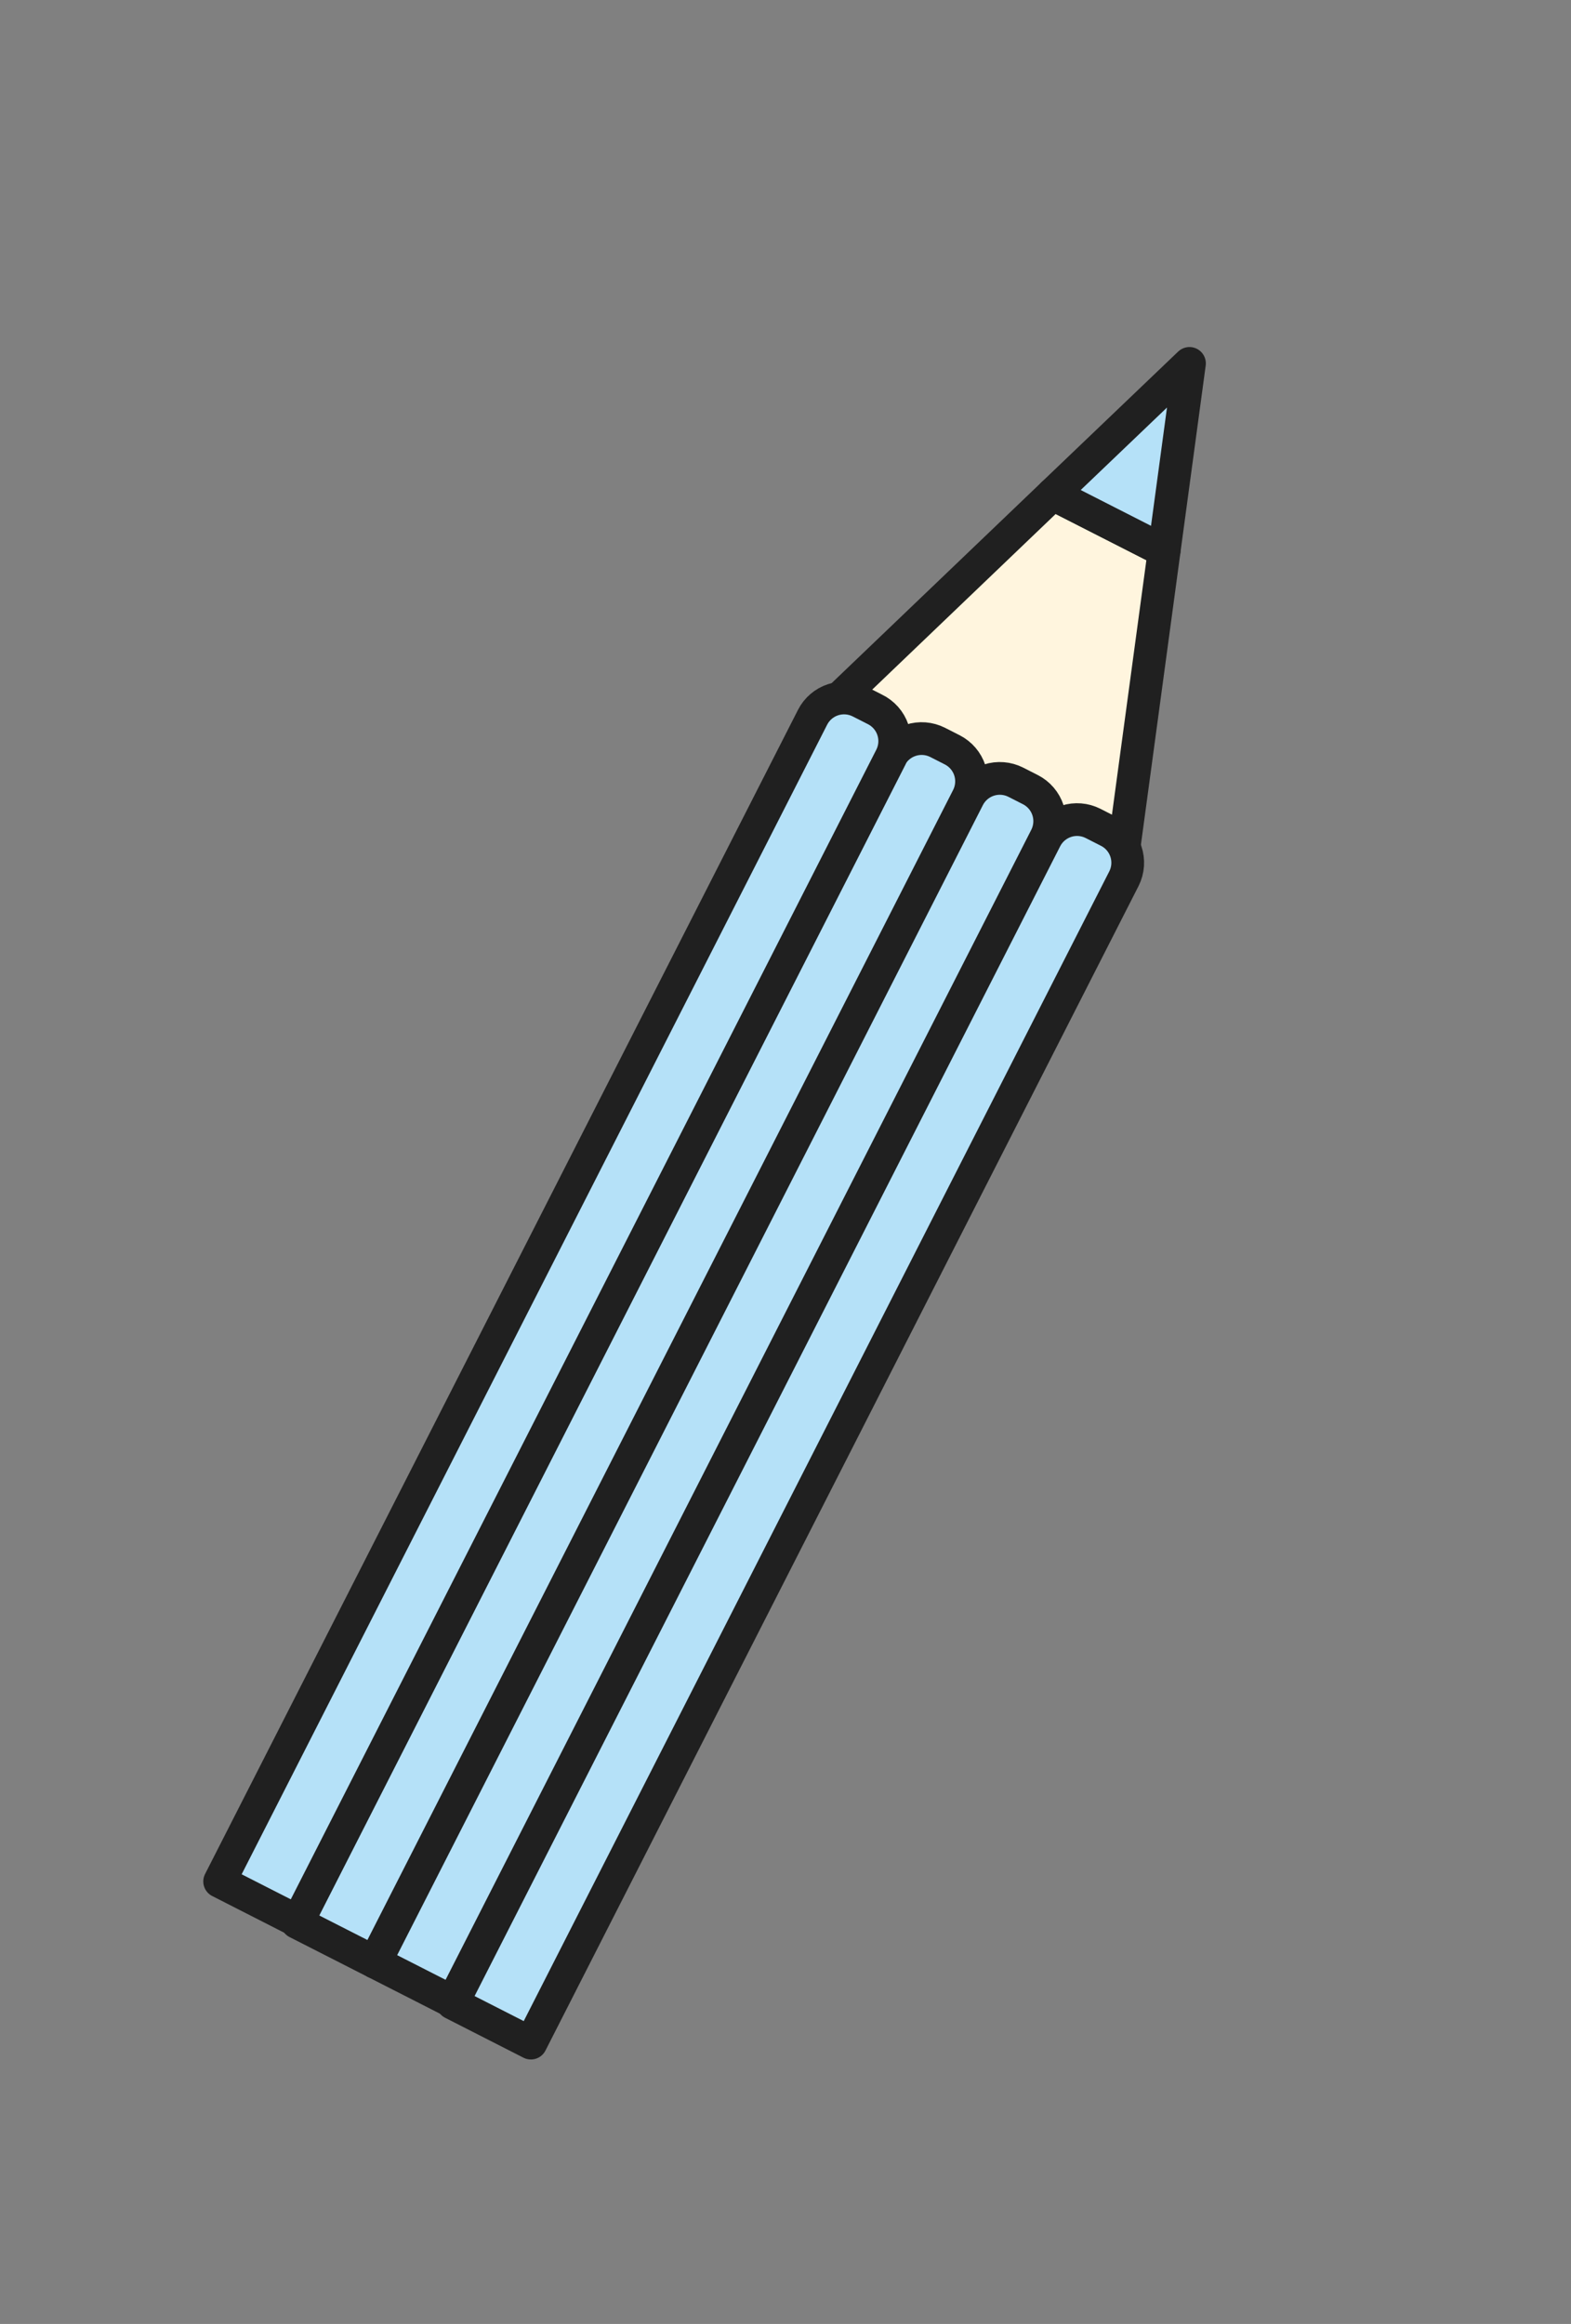<?xml version="1.0" encoding="UTF-8"?> <svg xmlns="http://www.w3.org/2000/svg" width="96" height="142" viewBox="0 0 96 142" fill="none"><rect x="0" y="0" width="96" height="142" fill="#808080" stroke="none"/><g clip-path="url(#clip0_632_14)"><path d="M49.921 43.986L64.33 30.194L71.138 33.661L68.464 53.431L49.921 43.986Z" fill="#FFF5DE" stroke="#202020" stroke-width="2" stroke-linejoin="round"></path><path d="M64.33 30.193L72.686 22.205L71.138 33.661L64.33 30.193Z" fill="#B5E1F8" stroke="#202020" stroke-width="2" stroke-linejoin="round"></path><path d="M32.441 124.84L27.656 122.402L63.901 51.241C64.164 50.736 64.616 50.356 65.158 50.182C65.701 50.009 66.289 50.056 66.797 50.315L67.688 50.769C67.946 50.893 68.177 51.067 68.367 51.281C68.557 51.495 68.703 51.744 68.796 52.015C68.888 52.286 68.927 52.572 68.908 52.858C68.889 53.143 68.814 53.422 68.686 53.679L32.441 124.84Z" fill="#B5E1F8" stroke="#202020" stroke-width="2" stroke-linejoin="round"></path><path d="M22.934 119.907L18.148 117.47L54.394 46.309C54.654 45.798 55.106 45.412 55.651 45.235C56.196 45.058 56.788 45.104 57.299 45.364L58.19 45.818C58.7 46.078 59.087 46.53 59.264 47.075C59.441 47.62 59.394 48.213 59.134 48.723L22.889 119.884L22.934 119.907Z" fill="#B5E1F8" stroke="#202020" stroke-width="2" stroke-linejoin="round"></path><path d="M27.71 122.34L22.925 119.903L59.17 48.742C59.43 48.231 59.882 47.845 60.427 47.668C60.972 47.491 61.564 47.538 62.075 47.797L62.966 48.251C63.476 48.511 63.863 48.964 64.04 49.508C64.217 50.053 64.17 50.646 63.91 51.157L27.665 122.318L27.71 122.34Z" fill="#B5E1F8" stroke="#202020" stroke-width="2" stroke-linejoin="round"></path><path d="M18.207 117.4L13.422 114.962L49.654 43.828C49.914 43.318 50.366 42.931 50.911 42.754C51.456 42.577 52.048 42.624 52.559 42.884L53.45 43.337C53.709 43.462 53.941 43.638 54.132 43.853C54.323 44.069 54.469 44.32 54.561 44.593C54.653 44.866 54.69 45.154 54.669 45.441C54.648 45.729 54.57 46.009 54.439 46.265L18.207 117.4Z" fill="#B5E1F8" stroke="#202020" stroke-width="2" stroke-linejoin="round"></path></g><defs><clipPath id="clip0_632_14"><rect width="23.43" height="111.72" fill="white" transform="translate(32.878 126.185) rotate(-153.008)"></rect></clipPath></defs></svg> 